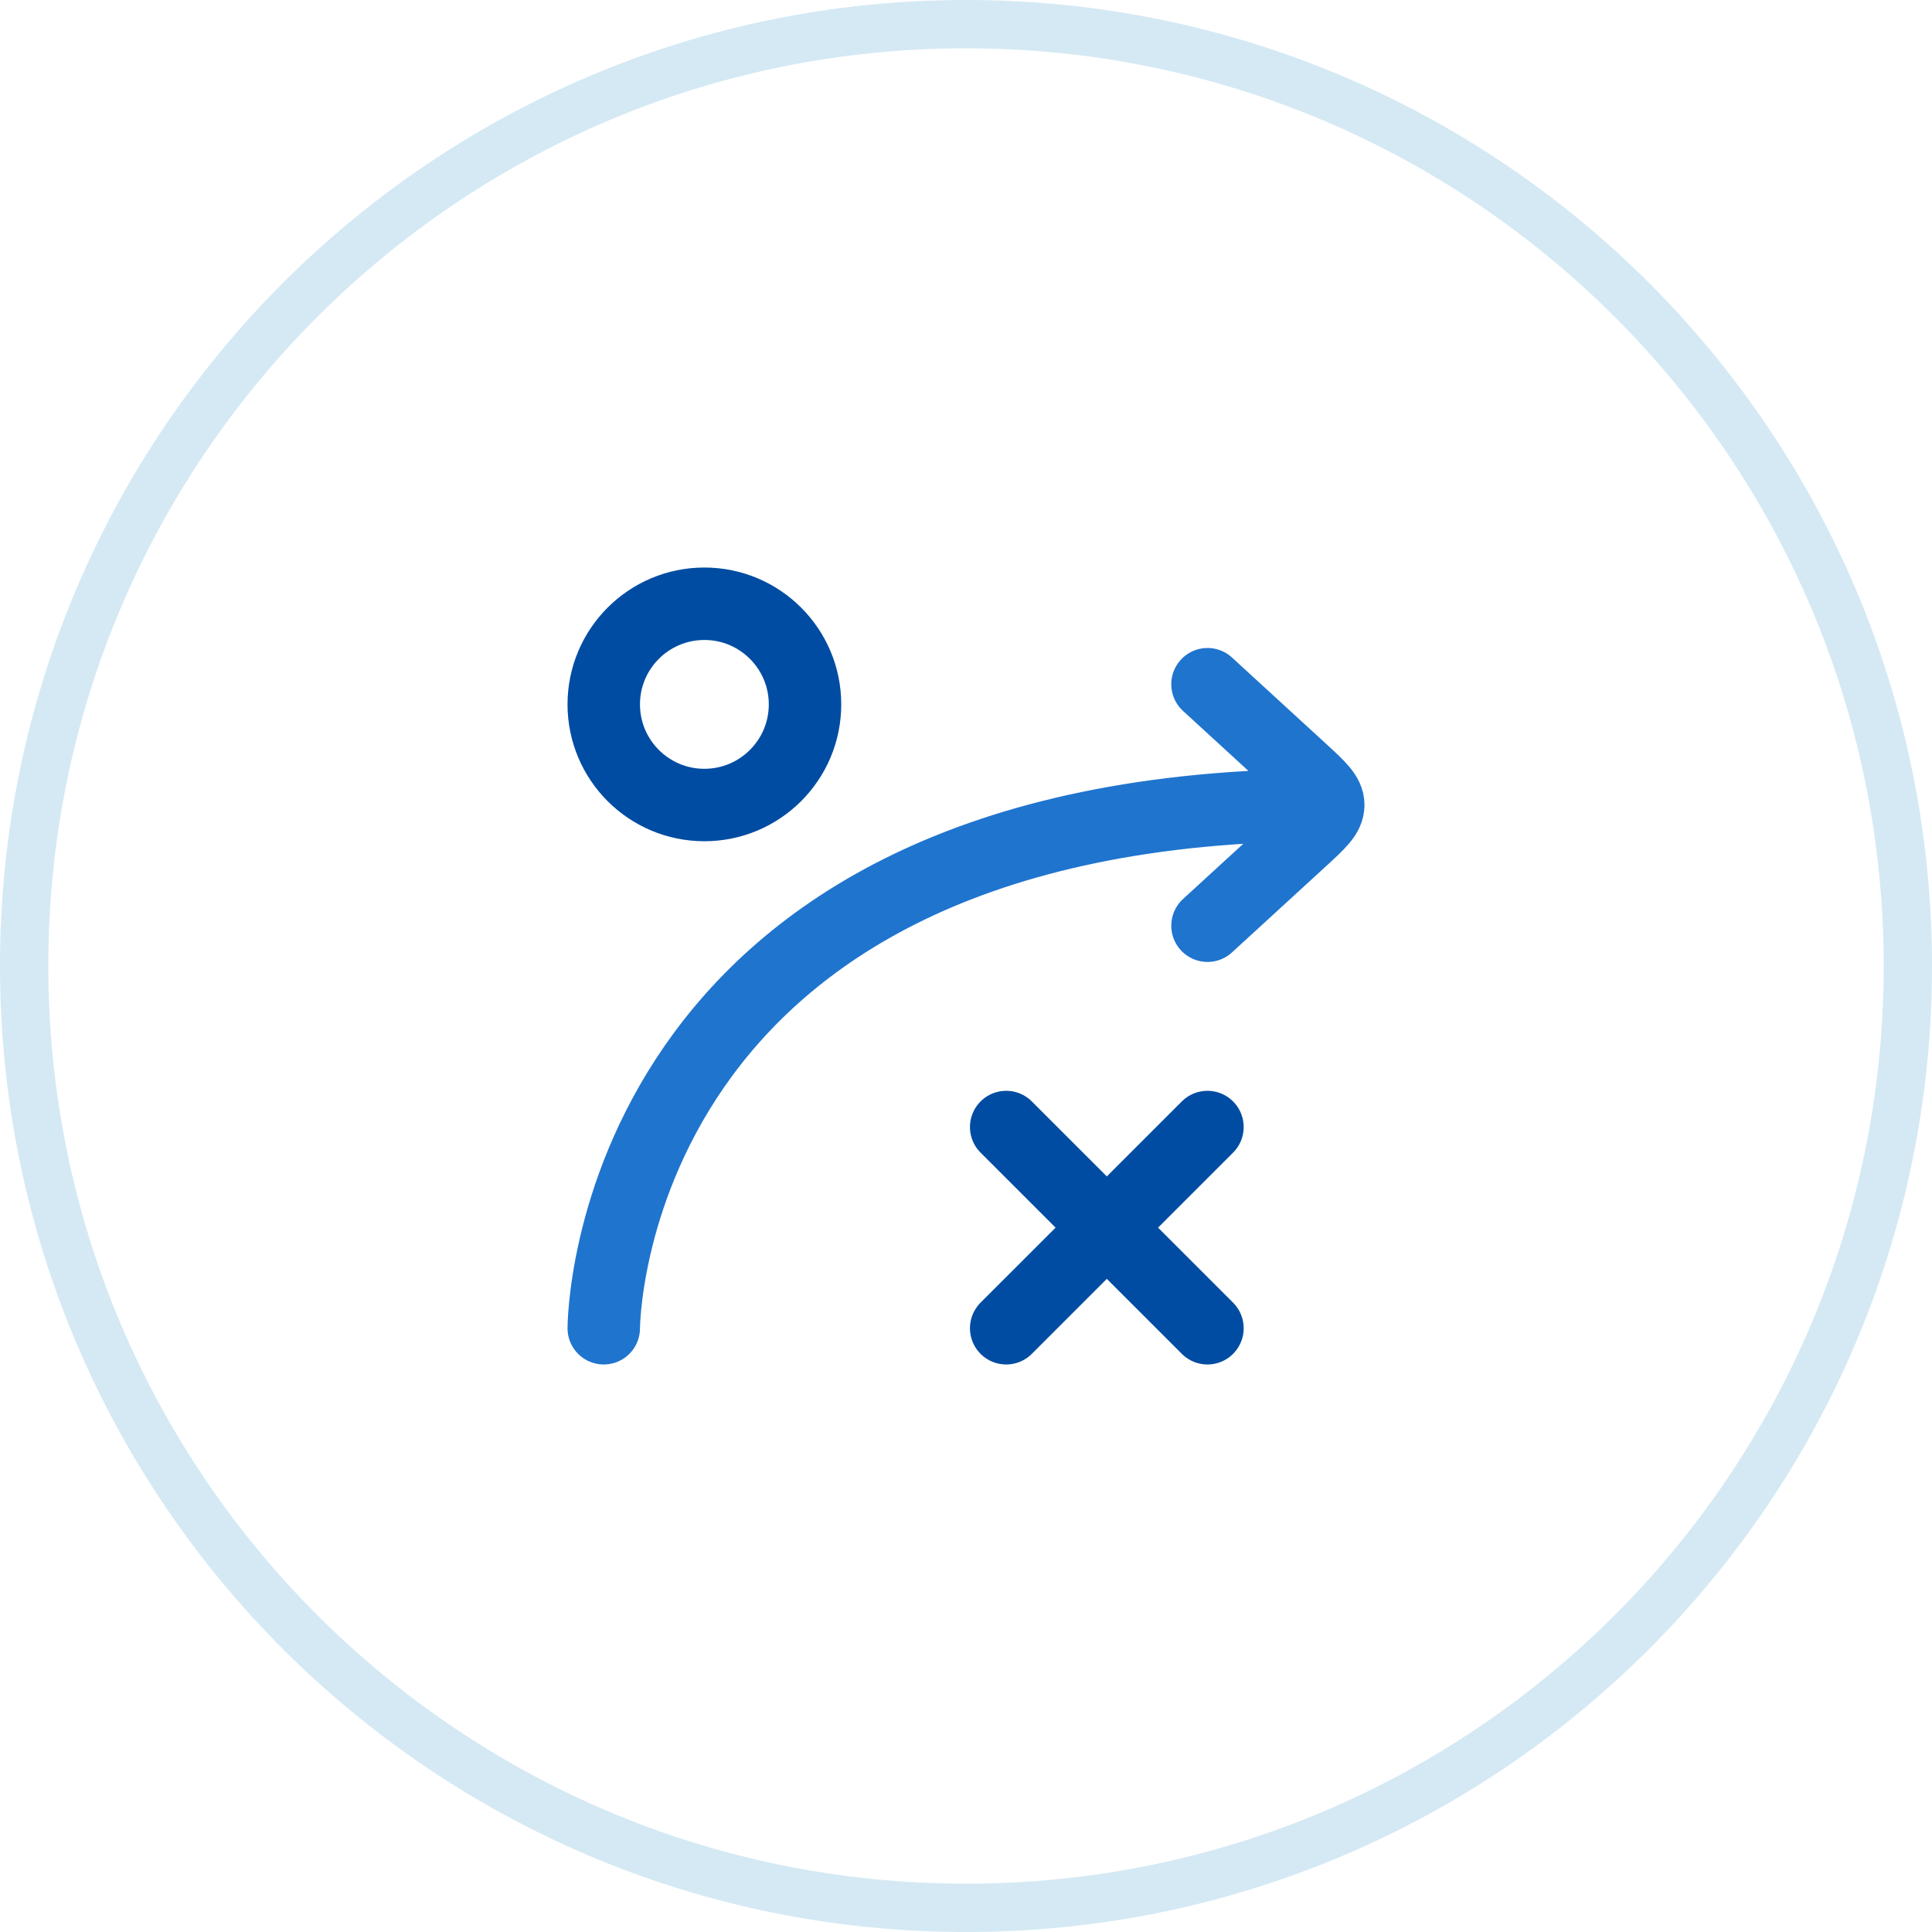 <svg width="40" height="40" viewBox="0 0 40 40" fill="none" xmlns="http://www.w3.org/2000/svg">
<path d="M20 0.5C30.77 0.5 39.5 9.23 39.5 20C39.5 30.77 30.77 39.5 20 39.5C9.23 39.5 0.5 30.77 0.5 20C0.5 9.23 9.23 0.5 20 0.5Z" stroke="#D4E9F4"/>
<path d="M25 19.166L26.955 17.374C27.318 17.04 27.5 16.874 27.5 16.666M27.5 16.666C27.5 16.459 27.318 16.293 26.955 15.959L25 14.166M27.5 16.666C12.5 16.666 12.5 27.5 12.5 27.5" stroke="#1F74CE" stroke-width="1.5" stroke-linecap="round" stroke-linejoin="round"/>
<path d="M14.583 16.667C15.734 16.667 16.667 15.734 16.667 14.583C16.667 13.433 15.734 12.5 14.583 12.5C13.433 12.5 12.5 13.433 12.5 14.583C12.5 15.734 13.433 16.667 14.583 16.667Z" stroke="#004CA2" stroke-width="1.5"/>
<path d="M20.832 27.5L24.999 23.334M24.999 27.5L20.832 23.334" stroke="#004CA2" stroke-width="1.5" stroke-linecap="round"/>
</svg>

